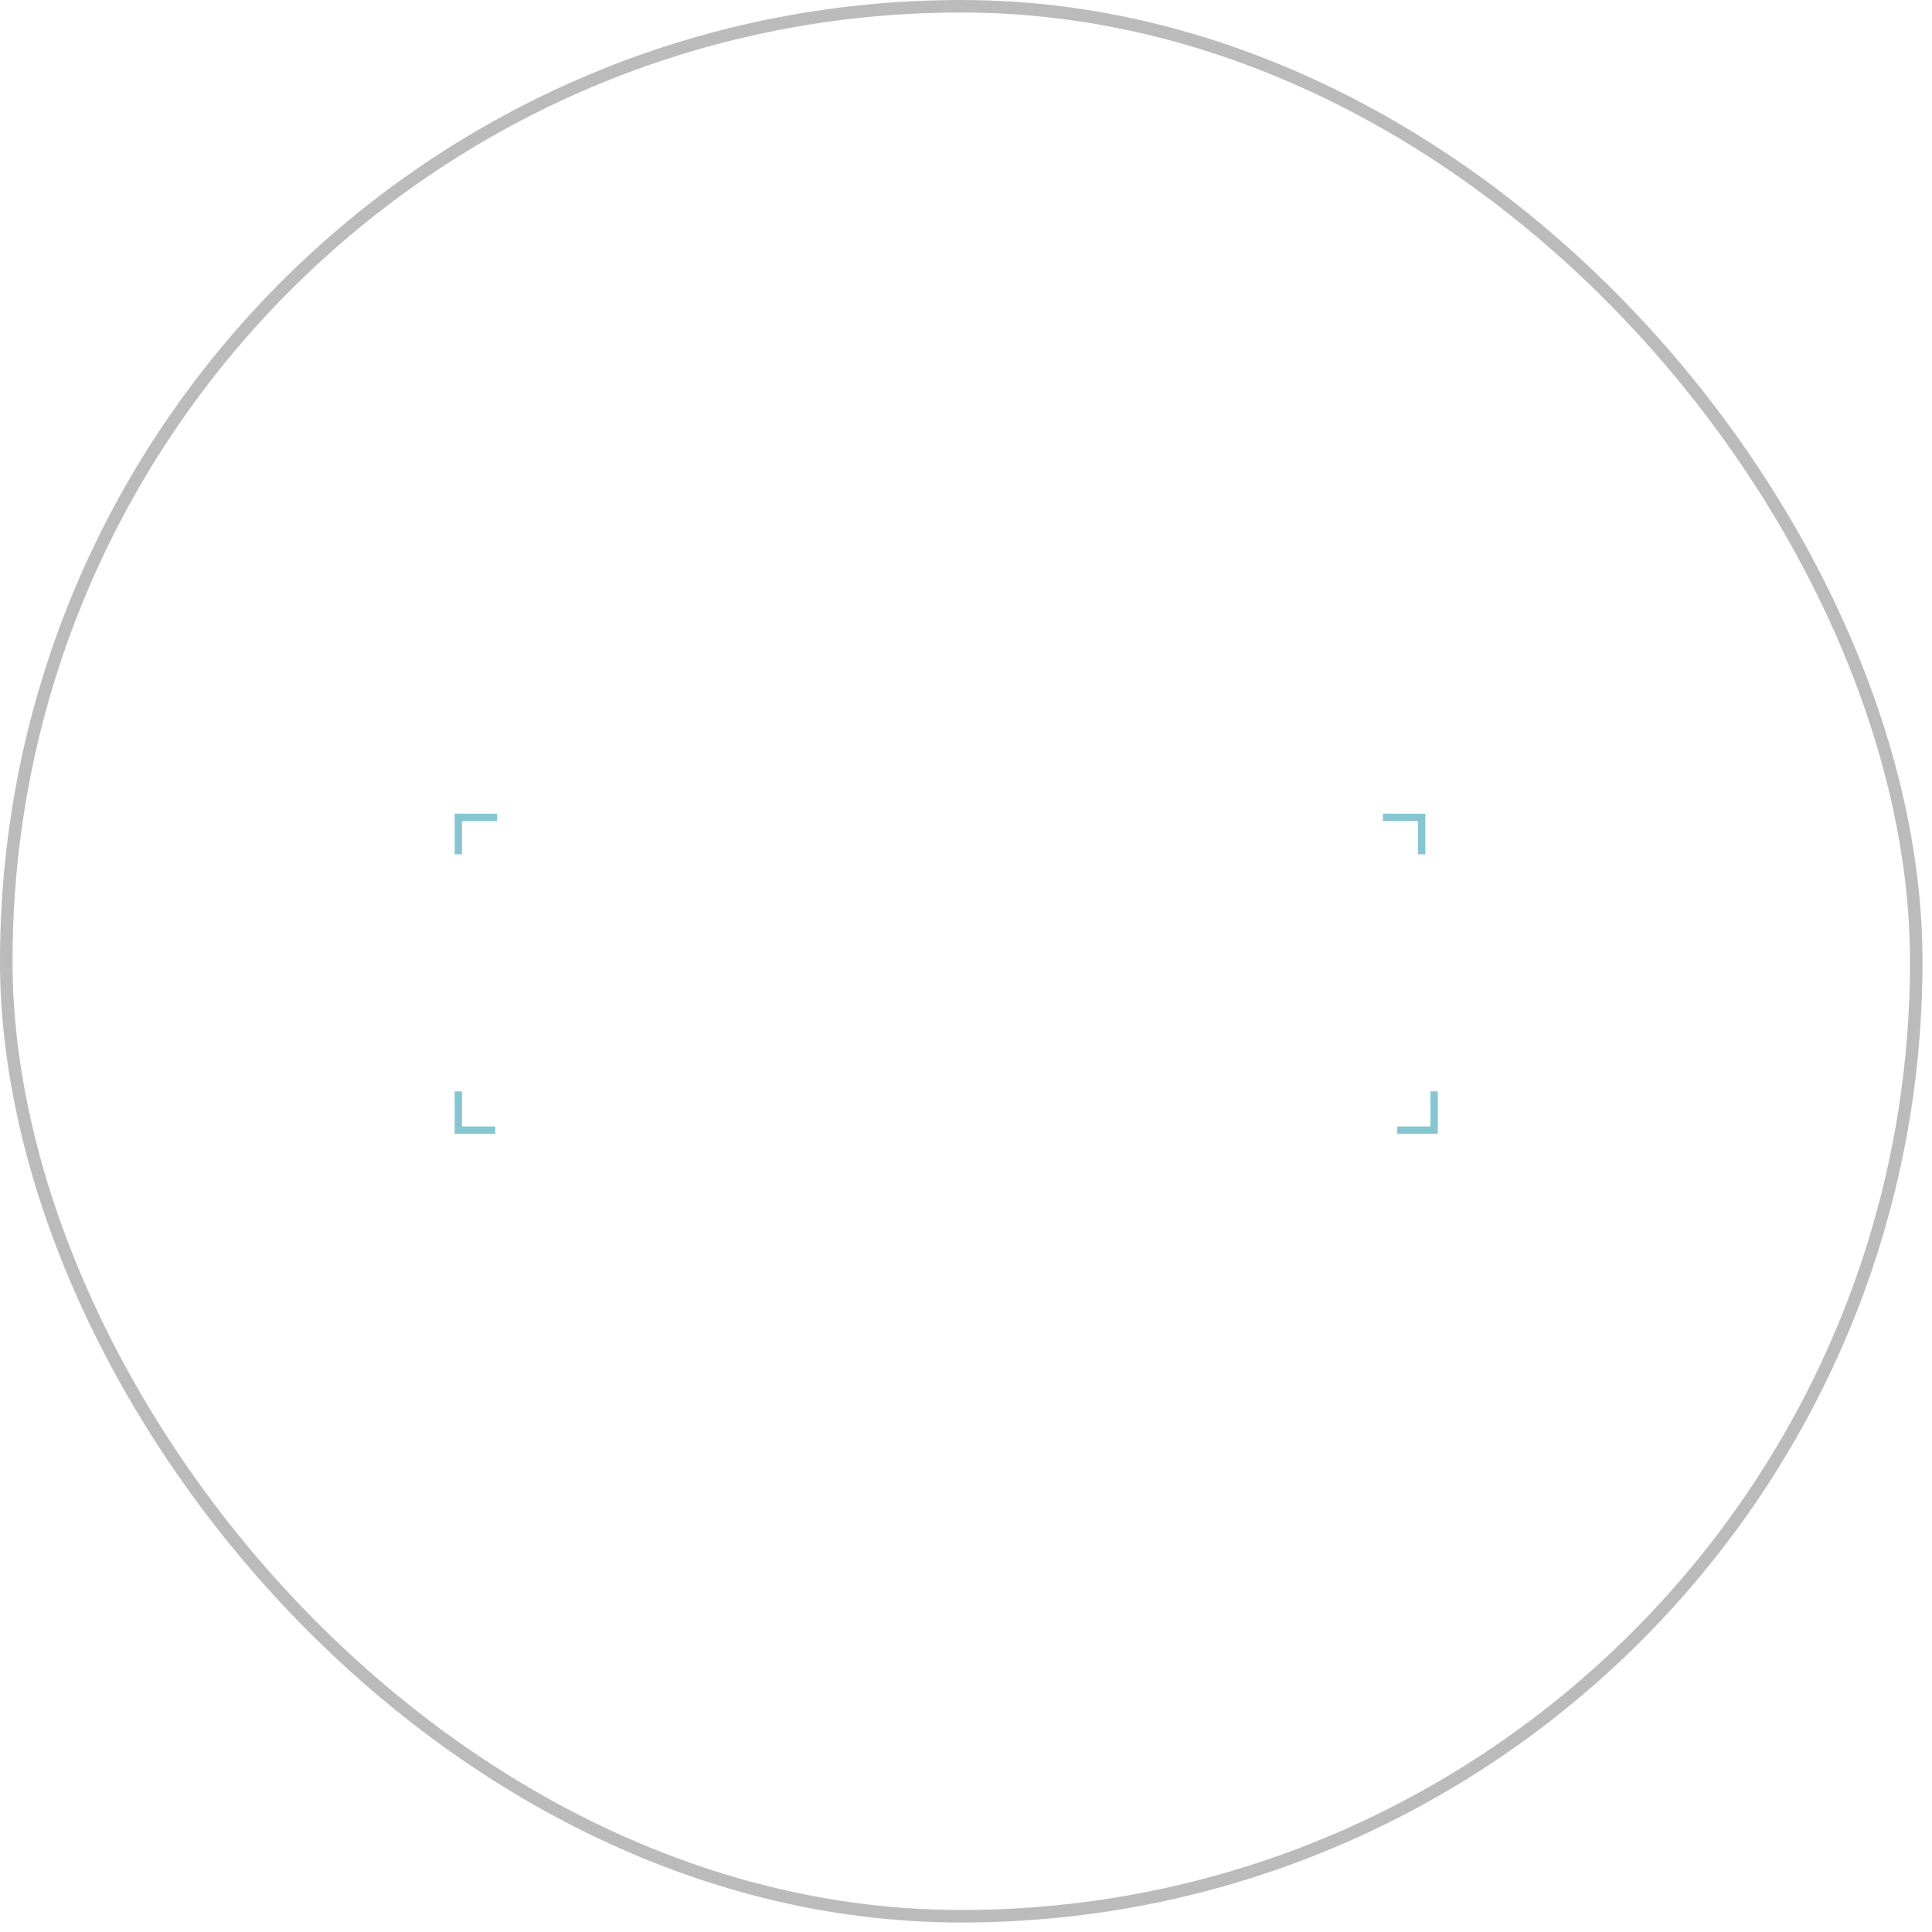 <svg width="137" height="137" viewBox="0 0 137 137" fill="none" xmlns="http://www.w3.org/2000/svg">
<g filter="url(#filter0_b_4415_2226)">
<rect width="136.326" height="136.326" rx="68.147" fill="white" fill-opacity="0.1"/>
<rect x="0.444" y="0.444" width="135.439" height="135.439" rx="67.703" stroke="#6A6A6A" stroke-opacity="0.45" stroke-width="0.887"/>
</g>
<path d="M32.501 60.577V57.961H35.248" stroke="#86C6D2" stroke-width="0.523"/>
<path d="M100.809 60.577V57.961H98.062" stroke="#86C6D2" stroke-width="0.523"/>
<path d="M99.079 80.139L101.695 80.139L101.695 77.392" stroke="#86C6D2" stroke-width="0.523"/>
<path d="M35.117 80.139L32.501 80.139L32.501 77.392" stroke="#86C6D2" stroke-width="0.523"/>
<path d="M51.019 63.926C52.624 63.926 53.35 64.768 53.35 66.27V70.647C53.35 72.149 52.624 72.991 51.019 72.991H41.682C41.553 72.991 41.488 72.926 41.488 72.796V64.121C41.488 63.991 41.553 63.926 41.682 63.926H51.019ZM51.744 70.517V66.4C51.744 65.649 51.42 65.364 50.695 65.364H43.107V71.553H50.695C51.42 71.553 51.744 71.269 51.744 70.517ZM66.467 72.693C66.584 72.861 66.454 72.991 66.26 72.991H65.121C64.978 72.991 64.9 72.926 64.81 72.796L63.295 70.543H57.105V72.796C57.105 72.926 57.04 72.991 56.911 72.991H55.681C55.551 72.991 55.486 72.926 55.486 72.796V64.121C55.486 63.991 55.551 63.926 55.681 63.926H64.046C65.651 63.926 66.377 64.768 66.377 66.27V68.2C66.377 69.365 65.936 70.142 64.965 70.427L66.467 72.693ZM57.105 65.364V69.106H63.696C64.434 69.106 64.758 68.821 64.758 68.057V66.4C64.758 65.649 64.434 65.364 63.696 65.364H57.105ZM81.431 72.745C81.535 72.9 81.444 72.991 81.315 72.991H79.877C79.735 72.991 79.683 72.913 79.592 72.771L78.725 71.437H71.072L70.204 72.771C70.114 72.913 70.049 72.991 69.906 72.991H68.469C68.34 72.991 68.249 72.9 68.353 72.745L73.947 64.133C74.024 64.004 74.089 63.926 74.218 63.926H75.565C75.708 63.926 75.772 64.004 75.85 64.133L81.431 72.745ZM71.965 70.038H77.818L74.969 65.636H74.814L71.965 70.038ZM85.283 73.043C83.677 73.043 82.887 72.201 82.887 70.699V66.218C82.887 64.716 83.677 63.874 85.283 63.874H92.197C93.803 63.874 94.515 64.716 94.515 66.218V66.788C94.515 66.918 94.451 66.995 94.321 66.995H93.091C92.961 66.995 92.897 66.918 92.897 66.788V66.348C92.897 65.597 92.599 65.312 91.874 65.312H85.632C84.907 65.312 84.506 65.597 84.506 66.348V70.569C84.506 71.32 84.907 71.605 85.632 71.605H91.874C92.599 71.605 92.923 71.32 92.923 70.569V69.728H89.219C89.051 69.728 88.947 69.637 88.947 69.469V68.562C88.947 68.394 89.051 68.303 89.219 68.303H94.282C94.451 68.303 94.541 68.407 94.541 68.562V70.699C94.541 72.201 93.816 73.043 92.21 73.043H85.283Z" fill="white"/>
<defs>
<filter id="filter0_b_4415_2226" x="-22.178" y="-22.178" width="180.681" height="180.681" filterUnits="userSpaceOnUse" color-interpolation-filters="sRGB">
<feFlood flood-opacity="0" result="BackgroundImageFix"/>
<feGaussianBlur in="BackgroundImageFix" stdDeviation="11.089"/>
<feComposite in2="SourceAlpha" operator="in" result="effect1_backgroundBlur_4415_2226"/>
<feBlend mode="normal" in="SourceGraphic" in2="effect1_backgroundBlur_4415_2226" result="shape"/>
</filter>
</defs>
</svg>

